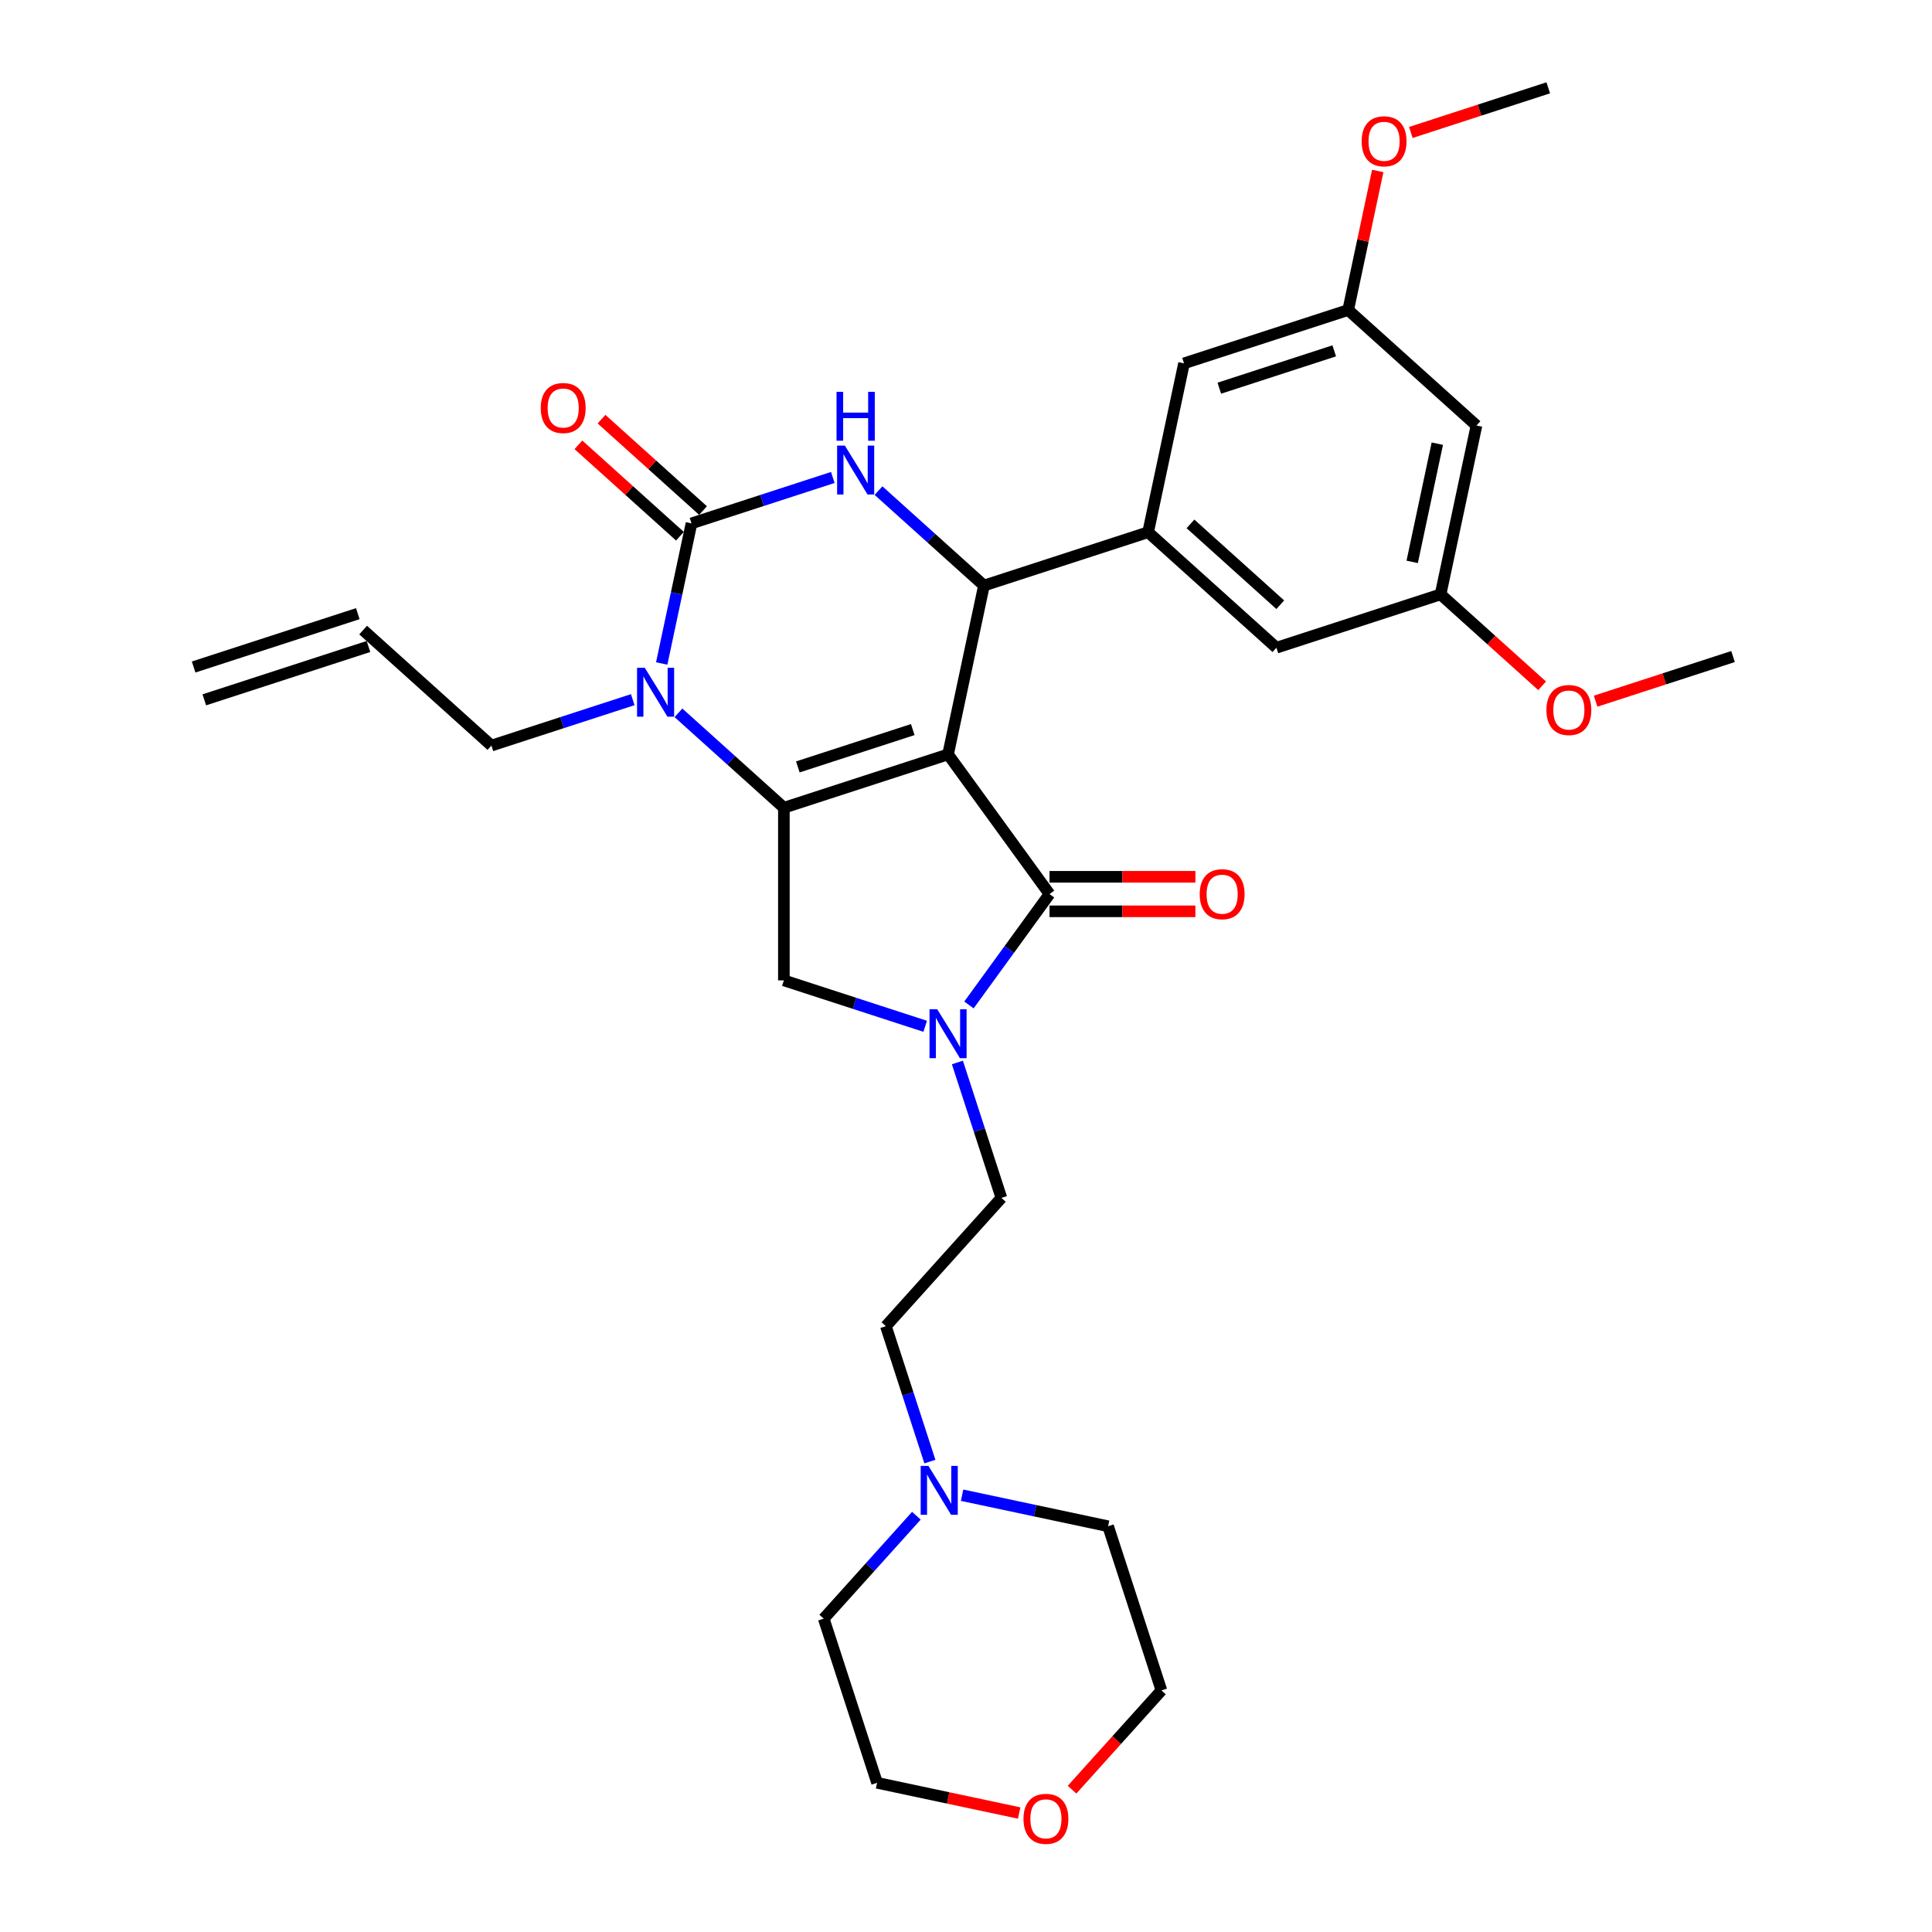 <?xml version='1.0' encoding='iso-8859-1'?>
<svg version='1.1' baseProfile='full'
              xmlns='http://www.w3.org/2000/svg'
                      xmlns:rdkit='http://www.rdkit.org/xml'
                      xmlns:xlink='http://www.w3.org/1999/xlink'
                  xml:space='preserve'
width='1000px' height='1000px' viewBox='0 0 1000 1000'>
<!-- END OF HEADER -->
<rect style='opacity:1.0;fill:#FFFFFF;stroke:none' width='1000' height='1000' x='0' y='0'> </rect>
<path class='bond-0' d='M 490.712,390.479 L 405.735,418.089' style='fill:none;fill-rule:evenodd;stroke:#000000;stroke-width:6px;stroke-linecap:butt;stroke-linejoin:miter;stroke-opacity:1' />
<path class='bond-0' d='M 472.443,377.625 L 412.959,396.952' style='fill:none;fill-rule:evenodd;stroke:#000000;stroke-width:6px;stroke-linecap:butt;stroke-linejoin:miter;stroke-opacity:1' />
<path class='bond-1' d='M 490.712,390.479 L 509.288,303.081' style='fill:none;fill-rule:evenodd;stroke:#000000;stroke-width:6px;stroke-linecap:butt;stroke-linejoin:miter;stroke-opacity:1' />
<path class='bond-3' d='M 490.712,390.479 L 543.23,462.764' style='fill:none;fill-rule:evenodd;stroke:#000000;stroke-width:6px;stroke-linecap:butt;stroke-linejoin:miter;stroke-opacity:1' />
<path class='bond-4' d='M 405.735,418.089 L 378.45,393.522' style='fill:none;fill-rule:evenodd;stroke:#000000;stroke-width:6px;stroke-linecap:butt;stroke-linejoin:miter;stroke-opacity:1' />
<path class='bond-4' d='M 378.45,393.522 L 351.165,368.954' style='fill:none;fill-rule:evenodd;stroke:#0000FF;stroke-width:6px;stroke-linecap:butt;stroke-linejoin:miter;stroke-opacity:1' />
<path class='bond-7' d='M 405.735,418.089 L 405.735,507.439' style='fill:none;fill-rule:evenodd;stroke:#000000;stroke-width:6px;stroke-linecap:butt;stroke-linejoin:miter;stroke-opacity:1' />
<path class='bond-5' d='M 509.288,303.081 L 482.003,278.514' style='fill:none;fill-rule:evenodd;stroke:#000000;stroke-width:6px;stroke-linecap:butt;stroke-linejoin:miter;stroke-opacity:1' />
<path class='bond-5' d='M 482.003,278.514 L 454.718,253.946' style='fill:none;fill-rule:evenodd;stroke:#0000FF;stroke-width:6px;stroke-linecap:butt;stroke-linejoin:miter;stroke-opacity:1' />
<path class='bond-8' d='M 509.288,303.081 L 594.265,275.471' style='fill:none;fill-rule:evenodd;stroke:#000000;stroke-width:6px;stroke-linecap:butt;stroke-linejoin:miter;stroke-opacity:1' />
<path class='bond-2' d='M 357.912,270.905 L 350.205,307.161' style='fill:none;fill-rule:evenodd;stroke:#000000;stroke-width:6px;stroke-linecap:butt;stroke-linejoin:miter;stroke-opacity:1' />
<path class='bond-2' d='M 350.205,307.161 L 342.499,343.417' style='fill:none;fill-rule:evenodd;stroke:#0000FF;stroke-width:6px;stroke-linecap:butt;stroke-linejoin:miter;stroke-opacity:1' />
<path class='bond-10' d='M 363.89,264.265 L 337.615,240.607' style='fill:none;fill-rule:evenodd;stroke:#000000;stroke-width:6px;stroke-linecap:butt;stroke-linejoin:miter;stroke-opacity:1' />
<path class='bond-10' d='M 337.615,240.607 L 311.34,216.948' style='fill:none;fill-rule:evenodd;stroke:#FF0000;stroke-width:6px;stroke-linecap:butt;stroke-linejoin:miter;stroke-opacity:1' />
<path class='bond-10' d='M 351.933,277.545 L 325.658,253.887' style='fill:none;fill-rule:evenodd;stroke:#000000;stroke-width:6px;stroke-linecap:butt;stroke-linejoin:miter;stroke-opacity:1' />
<path class='bond-10' d='M 325.658,253.887 L 299.382,230.228' style='fill:none;fill-rule:evenodd;stroke:#FF0000;stroke-width:6px;stroke-linecap:butt;stroke-linejoin:miter;stroke-opacity:1' />
<path class='bond-32' d='M 357.912,270.905 L 394.485,259.022' style='fill:none;fill-rule:evenodd;stroke:#000000;stroke-width:6px;stroke-linecap:butt;stroke-linejoin:miter;stroke-opacity:1' />
<path class='bond-32' d='M 394.485,259.022 L 431.059,247.138' style='fill:none;fill-rule:evenodd;stroke:#0000FF;stroke-width:6px;stroke-linecap:butt;stroke-linejoin:miter;stroke-opacity:1' />
<path class='bond-6' d='M 543.23,462.764 L 522.378,491.464' style='fill:none;fill-rule:evenodd;stroke:#000000;stroke-width:6px;stroke-linecap:butt;stroke-linejoin:miter;stroke-opacity:1' />
<path class='bond-6' d='M 522.378,491.464 L 501.527,520.164' style='fill:none;fill-rule:evenodd;stroke:#0000FF;stroke-width:6px;stroke-linecap:butt;stroke-linejoin:miter;stroke-opacity:1' />
<path class='bond-11' d='M 543.23,471.699 L 580.98,471.699' style='fill:none;fill-rule:evenodd;stroke:#000000;stroke-width:6px;stroke-linecap:butt;stroke-linejoin:miter;stroke-opacity:1' />
<path class='bond-11' d='M 580.98,471.699 L 618.731,471.699' style='fill:none;fill-rule:evenodd;stroke:#FF0000;stroke-width:6px;stroke-linecap:butt;stroke-linejoin:miter;stroke-opacity:1' />
<path class='bond-11' d='M 543.23,453.829 L 580.98,453.829' style='fill:none;fill-rule:evenodd;stroke:#000000;stroke-width:6px;stroke-linecap:butt;stroke-linejoin:miter;stroke-opacity:1' />
<path class='bond-11' d='M 580.98,453.829 L 618.731,453.829' style='fill:none;fill-rule:evenodd;stroke:#FF0000;stroke-width:6px;stroke-linecap:butt;stroke-linejoin:miter;stroke-opacity:1' />
<path class='bond-19' d='M 327.505,362.146 L 290.931,374.03' style='fill:none;fill-rule:evenodd;stroke:#0000FF;stroke-width:6px;stroke-linecap:butt;stroke-linejoin:miter;stroke-opacity:1' />
<path class='bond-19' d='M 290.931,374.03 L 254.358,385.913' style='fill:none;fill-rule:evenodd;stroke:#000000;stroke-width:6px;stroke-linecap:butt;stroke-linejoin:miter;stroke-opacity:1' />
<path class='bond-14' d='M 495.548,549.936 L 506.935,584.981' style='fill:none;fill-rule:evenodd;stroke:#0000FF;stroke-width:6px;stroke-linecap:butt;stroke-linejoin:miter;stroke-opacity:1' />
<path class='bond-14' d='M 506.935,584.981 L 518.322,620.027' style='fill:none;fill-rule:evenodd;stroke:#000000;stroke-width:6px;stroke-linecap:butt;stroke-linejoin:miter;stroke-opacity:1' />
<path class='bond-31' d='M 478.882,531.206 L 442.308,519.323' style='fill:none;fill-rule:evenodd;stroke:#0000FF;stroke-width:6px;stroke-linecap:butt;stroke-linejoin:miter;stroke-opacity:1' />
<path class='bond-31' d='M 442.308,519.323 L 405.735,507.439' style='fill:none;fill-rule:evenodd;stroke:#000000;stroke-width:6px;stroke-linecap:butt;stroke-linejoin:miter;stroke-opacity:1' />
<path class='bond-12' d='M 594.265,275.471 L 660.665,335.258' style='fill:none;fill-rule:evenodd;stroke:#000000;stroke-width:6px;stroke-linecap:butt;stroke-linejoin:miter;stroke-opacity:1' />
<path class='bond-12' d='M 616.183,271.159 L 662.663,313.009' style='fill:none;fill-rule:evenodd;stroke:#000000;stroke-width:6px;stroke-linecap:butt;stroke-linejoin:miter;stroke-opacity:1' />
<path class='bond-13' d='M 594.265,275.471 L 612.842,188.073' style='fill:none;fill-rule:evenodd;stroke:#000000;stroke-width:6px;stroke-linecap:butt;stroke-linejoin:miter;stroke-opacity:1' />
<path class='bond-9' d='M 481.309,756.518 L 469.922,721.472' style='fill:none;fill-rule:evenodd;stroke:#0000FF;stroke-width:6px;stroke-linecap:butt;stroke-linejoin:miter;stroke-opacity:1' />
<path class='bond-9' d='M 469.922,721.472 L 458.535,686.427' style='fill:none;fill-rule:evenodd;stroke:#000000;stroke-width:6px;stroke-linecap:butt;stroke-linejoin:miter;stroke-opacity:1' />
<path class='bond-25' d='M 474.316,784.542 L 450.338,811.173' style='fill:none;fill-rule:evenodd;stroke:#0000FF;stroke-width:6px;stroke-linecap:butt;stroke-linejoin:miter;stroke-opacity:1' />
<path class='bond-25' d='M 450.338,811.173 L 426.359,837.804' style='fill:none;fill-rule:evenodd;stroke:#000000;stroke-width:6px;stroke-linecap:butt;stroke-linejoin:miter;stroke-opacity:1' />
<path class='bond-26' d='M 497.976,773.918 L 535.76,781.949' style='fill:none;fill-rule:evenodd;stroke:#0000FF;stroke-width:6px;stroke-linecap:butt;stroke-linejoin:miter;stroke-opacity:1' />
<path class='bond-26' d='M 535.76,781.949 L 573.544,789.981' style='fill:none;fill-rule:evenodd;stroke:#000000;stroke-width:6px;stroke-linecap:butt;stroke-linejoin:miter;stroke-opacity:1' />
<path class='bond-17' d='M 660.665,335.258 L 745.642,307.647' style='fill:none;fill-rule:evenodd;stroke:#000000;stroke-width:6px;stroke-linecap:butt;stroke-linejoin:miter;stroke-opacity:1' />
<path class='bond-16' d='M 612.842,188.073 L 697.819,160.463' style='fill:none;fill-rule:evenodd;stroke:#000000;stroke-width:6px;stroke-linecap:butt;stroke-linejoin:miter;stroke-opacity:1' />
<path class='bond-16' d='M 631.111,200.927 L 690.595,181.6' style='fill:none;fill-rule:evenodd;stroke:#000000;stroke-width:6px;stroke-linecap:butt;stroke-linejoin:miter;stroke-opacity:1' />
<path class='bond-21' d='M 518.322,620.027 L 458.535,686.427' style='fill:none;fill-rule:evenodd;stroke:#000000;stroke-width:6px;stroke-linecap:butt;stroke-linejoin:miter;stroke-opacity:1' />
<path class='bond-15' d='M 764.219,220.249 L 697.819,160.463' style='fill:none;fill-rule:evenodd;stroke:#000000;stroke-width:6px;stroke-linecap:butt;stroke-linejoin:miter;stroke-opacity:1' />
<path class='bond-33' d='M 764.219,220.249 L 745.642,307.647' style='fill:none;fill-rule:evenodd;stroke:#000000;stroke-width:6px;stroke-linecap:butt;stroke-linejoin:miter;stroke-opacity:1' />
<path class='bond-33' d='M 743.953,229.644 L 730.949,290.822' style='fill:none;fill-rule:evenodd;stroke:#000000;stroke-width:6px;stroke-linecap:butt;stroke-linejoin:miter;stroke-opacity:1' />
<path class='bond-24' d='M 697.819,160.463 L 705.468,124.475' style='fill:none;fill-rule:evenodd;stroke:#000000;stroke-width:6px;stroke-linecap:butt;stroke-linejoin:miter;stroke-opacity:1' />
<path class='bond-24' d='M 705.468,124.475 L 713.118,88.487' style='fill:none;fill-rule:evenodd;stroke:#FF0000;stroke-width:6px;stroke-linecap:butt;stroke-linejoin:miter;stroke-opacity:1' />
<path class='bond-23' d='M 745.642,307.647 L 771.917,331.305' style='fill:none;fill-rule:evenodd;stroke:#000000;stroke-width:6px;stroke-linecap:butt;stroke-linejoin:miter;stroke-opacity:1' />
<path class='bond-23' d='M 771.917,331.305 L 798.193,354.964' style='fill:none;fill-rule:evenodd;stroke:#FF0000;stroke-width:6px;stroke-linecap:butt;stroke-linejoin:miter;stroke-opacity:1' />
<path class='bond-18' d='M 527.518,938.414 L 490.744,930.597' style='fill:none;fill-rule:evenodd;stroke:#FF0000;stroke-width:6px;stroke-linecap:butt;stroke-linejoin:miter;stroke-opacity:1' />
<path class='bond-18' d='M 490.744,930.597 L 453.97,922.781' style='fill:none;fill-rule:evenodd;stroke:#000000;stroke-width:6px;stroke-linecap:butt;stroke-linejoin:miter;stroke-opacity:1' />
<path class='bond-34' d='M 554.899,926.329 L 578.027,900.643' style='fill:none;fill-rule:evenodd;stroke:#FF0000;stroke-width:6px;stroke-linecap:butt;stroke-linejoin:miter;stroke-opacity:1' />
<path class='bond-34' d='M 578.027,900.643 L 601.154,874.957' style='fill:none;fill-rule:evenodd;stroke:#000000;stroke-width:6px;stroke-linecap:butt;stroke-linejoin:miter;stroke-opacity:1' />
<path class='bond-20' d='M 254.358,385.913 L 187.958,326.127' style='fill:none;fill-rule:evenodd;stroke:#000000;stroke-width:6px;stroke-linecap:butt;stroke-linejoin:miter;stroke-opacity:1' />
<path class='bond-22' d='M 185.197,317.629 L 100.22,345.24' style='fill:none;fill-rule:evenodd;stroke:#000000;stroke-width:6px;stroke-linecap:butt;stroke-linejoin:miter;stroke-opacity:1' />
<path class='bond-22' d='M 190.719,334.624 L 105.742,362.235' style='fill:none;fill-rule:evenodd;stroke:#000000;stroke-width:6px;stroke-linecap:butt;stroke-linejoin:miter;stroke-opacity:1' />
<path class='bond-30' d='M 825.891,362.934 L 861.455,351.378' style='fill:none;fill-rule:evenodd;stroke:#FF0000;stroke-width:6px;stroke-linecap:butt;stroke-linejoin:miter;stroke-opacity:1' />
<path class='bond-30' d='M 861.455,351.378 L 897.019,339.823' style='fill:none;fill-rule:evenodd;stroke:#000000;stroke-width:6px;stroke-linecap:butt;stroke-linejoin:miter;stroke-opacity:1' />
<path class='bond-29' d='M 730.245,68.565 L 765.809,57.01' style='fill:none;fill-rule:evenodd;stroke:#FF0000;stroke-width:6px;stroke-linecap:butt;stroke-linejoin:miter;stroke-opacity:1' />
<path class='bond-29' d='M 765.809,57.01 L 801.373,45.455' style='fill:none;fill-rule:evenodd;stroke:#000000;stroke-width:6px;stroke-linecap:butt;stroke-linejoin:miter;stroke-opacity:1' />
<path class='bond-27' d='M 426.359,837.804 L 453.97,922.781' style='fill:none;fill-rule:evenodd;stroke:#000000;stroke-width:6px;stroke-linecap:butt;stroke-linejoin:miter;stroke-opacity:1' />
<path class='bond-28' d='M 573.544,789.981 L 601.154,874.957' style='fill:none;fill-rule:evenodd;stroke:#000000;stroke-width:6px;stroke-linecap:butt;stroke-linejoin:miter;stroke-opacity:1' />
<path  class='atom-5' d='M 333.741 345.651
L 342.033 359.053
Q 342.855 360.376, 344.178 362.77
Q 345.5 365.165, 345.571 365.308
L 345.571 345.651
L 348.931 345.651
L 348.931 370.955
L 345.464 370.955
L 336.565 356.301
Q 335.528 354.586, 334.421 352.62
Q 333.348 350.654, 333.027 350.047
L 333.027 370.955
L 329.739 370.955
L 329.739 345.651
L 333.741 345.651
' fill='#0000FF'/>
<path  class='atom-6' d='M 437.295 230.643
L 445.587 244.045
Q 446.409 245.368, 447.731 247.762
Q 449.054 250.157, 449.125 250.3
L 449.125 230.643
L 452.485 230.643
L 452.485 255.947
L 449.018 255.947
L 440.119 241.293
Q 439.082 239.578, 437.974 237.612
Q 436.902 235.646, 436.58 235.039
L 436.58 255.947
L 433.292 255.947
L 433.292 230.643
L 437.295 230.643
' fill='#0000FF'/>
<path  class='atom-6' d='M 432.989 202.808
L 436.42 202.808
L 436.42 213.566
L 449.357 213.566
L 449.357 202.808
L 452.788 202.808
L 452.788 228.112
L 449.357 228.112
L 449.357 216.425
L 436.42 216.425
L 436.42 228.112
L 432.989 228.112
L 432.989 202.808
' fill='#0000FF'/>
<path  class='atom-7' d='M 485.118 522.398
L 493.41 535.801
Q 494.232 537.123, 495.554 539.518
Q 496.877 541.912, 496.948 542.055
L 496.948 522.398
L 500.308 522.398
L 500.308 547.702
L 496.841 547.702
L 487.942 533.049
Q 486.905 531.333, 485.797 529.367
Q 484.725 527.402, 484.403 526.794
L 484.403 547.702
L 481.115 547.702
L 481.115 522.398
L 485.118 522.398
' fill='#0000FF'/>
<path  class='atom-10' d='M 480.553 758.752
L 488.844 772.154
Q 489.666 773.477, 490.989 775.871
Q 492.311 778.266, 492.383 778.409
L 492.383 758.752
L 495.742 758.752
L 495.742 784.056
L 492.275 784.056
L 483.376 769.402
Q 482.34 767.687, 481.232 765.721
Q 480.16 763.755, 479.838 763.148
L 479.838 784.056
L 476.55 784.056
L 476.55 758.752
L 480.553 758.752
' fill='#0000FF'/>
<path  class='atom-11' d='M 279.896 211.19
Q 279.896 205.114, 282.898 201.719
Q 285.901 198.324, 291.512 198.324
Q 297.123 198.324, 300.125 201.719
Q 303.127 205.114, 303.127 211.19
Q 303.127 217.337, 300.089 220.84
Q 297.051 224.307, 291.512 224.307
Q 285.936 224.307, 282.898 220.84
Q 279.896 217.373, 279.896 211.19
M 291.512 221.447
Q 295.372 221.447, 297.445 218.874
Q 299.553 216.265, 299.553 211.19
Q 299.553 206.222, 297.445 203.72
Q 295.372 201.183, 291.512 201.183
Q 287.652 201.183, 285.543 203.685
Q 283.47 206.186, 283.47 211.19
Q 283.47 216.301, 285.543 218.874
Q 287.652 221.447, 291.512 221.447
' fill='#FF0000'/>
<path  class='atom-12' d='M 620.965 462.836
Q 620.965 456.76, 623.967 453.365
Q 626.969 449.97, 632.58 449.97
Q 638.191 449.97, 641.193 453.365
Q 644.196 456.76, 644.196 462.836
Q 644.196 468.983, 641.158 472.486
Q 638.12 475.952, 632.58 475.952
Q 627.005 475.952, 623.967 472.486
Q 620.965 469.019, 620.965 462.836
M 632.58 473.093
Q 636.44 473.093, 638.513 470.52
Q 640.622 467.911, 640.622 462.836
Q 640.622 457.868, 638.513 455.366
Q 636.44 452.829, 632.58 452.829
Q 628.72 452.829, 626.612 455.331
Q 624.539 457.832, 624.539 462.836
Q 624.539 467.947, 626.612 470.52
Q 628.72 473.093, 632.58 473.093
' fill='#FF0000'/>
<path  class='atom-19' d='M 529.752 941.429
Q 529.752 935.353, 532.754 931.958
Q 535.756 928.562, 541.367 928.562
Q 546.979 928.562, 549.981 931.958
Q 552.983 935.353, 552.983 941.429
Q 552.983 947.576, 549.945 951.079
Q 546.907 954.545, 541.367 954.545
Q 535.792 954.545, 532.754 951.079
Q 529.752 947.612, 529.752 941.429
M 541.367 951.686
Q 545.227 951.686, 547.3 949.113
Q 549.409 946.504, 549.409 941.429
Q 549.409 936.461, 547.3 933.959
Q 545.227 931.422, 541.367 931.422
Q 537.507 931.422, 535.399 933.923
Q 533.326 936.425, 533.326 941.429
Q 533.326 946.54, 535.399 949.113
Q 537.507 951.686, 541.367 951.686
' fill='#FF0000'/>
<path  class='atom-24' d='M 800.427 367.505
Q 800.427 361.429, 803.429 358.034
Q 806.431 354.639, 812.042 354.639
Q 817.653 354.639, 820.655 358.034
Q 823.658 361.429, 823.658 367.505
Q 823.658 373.652, 820.62 377.155
Q 817.582 380.622, 812.042 380.622
Q 806.467 380.622, 803.429 377.155
Q 800.427 373.688, 800.427 367.505
M 812.042 377.762
Q 815.902 377.762, 817.975 375.189
Q 820.084 372.58, 820.084 367.505
Q 820.084 362.537, 817.975 360.035
Q 815.902 357.498, 812.042 357.498
Q 808.182 357.498, 806.073 360
Q 804.001 362.502, 804.001 367.505
Q 804.001 372.616, 806.073 375.189
Q 808.182 377.762, 812.042 377.762
' fill='#FF0000'/>
<path  class='atom-25' d='M 704.78 73.137
Q 704.78 67.061, 707.783 63.666
Q 710.785 60.27, 716.396 60.27
Q 722.007 60.27, 725.009 63.666
Q 728.011 67.061, 728.011 73.137
Q 728.011 79.284, 724.974 82.787
Q 721.936 86.253, 716.396 86.253
Q 710.821 86.253, 707.783 82.787
Q 704.78 79.32, 704.78 73.137
M 716.396 83.394
Q 720.256 83.394, 722.329 80.821
Q 724.437 78.212, 724.437 73.137
Q 724.437 68.169, 722.329 65.667
Q 720.256 63.13, 716.396 63.13
Q 712.536 63.13, 710.427 65.631
Q 708.354 68.133, 708.354 73.137
Q 708.354 78.248, 710.427 80.821
Q 712.536 83.394, 716.396 83.394
' fill='#FF0000'/>
</svg>
